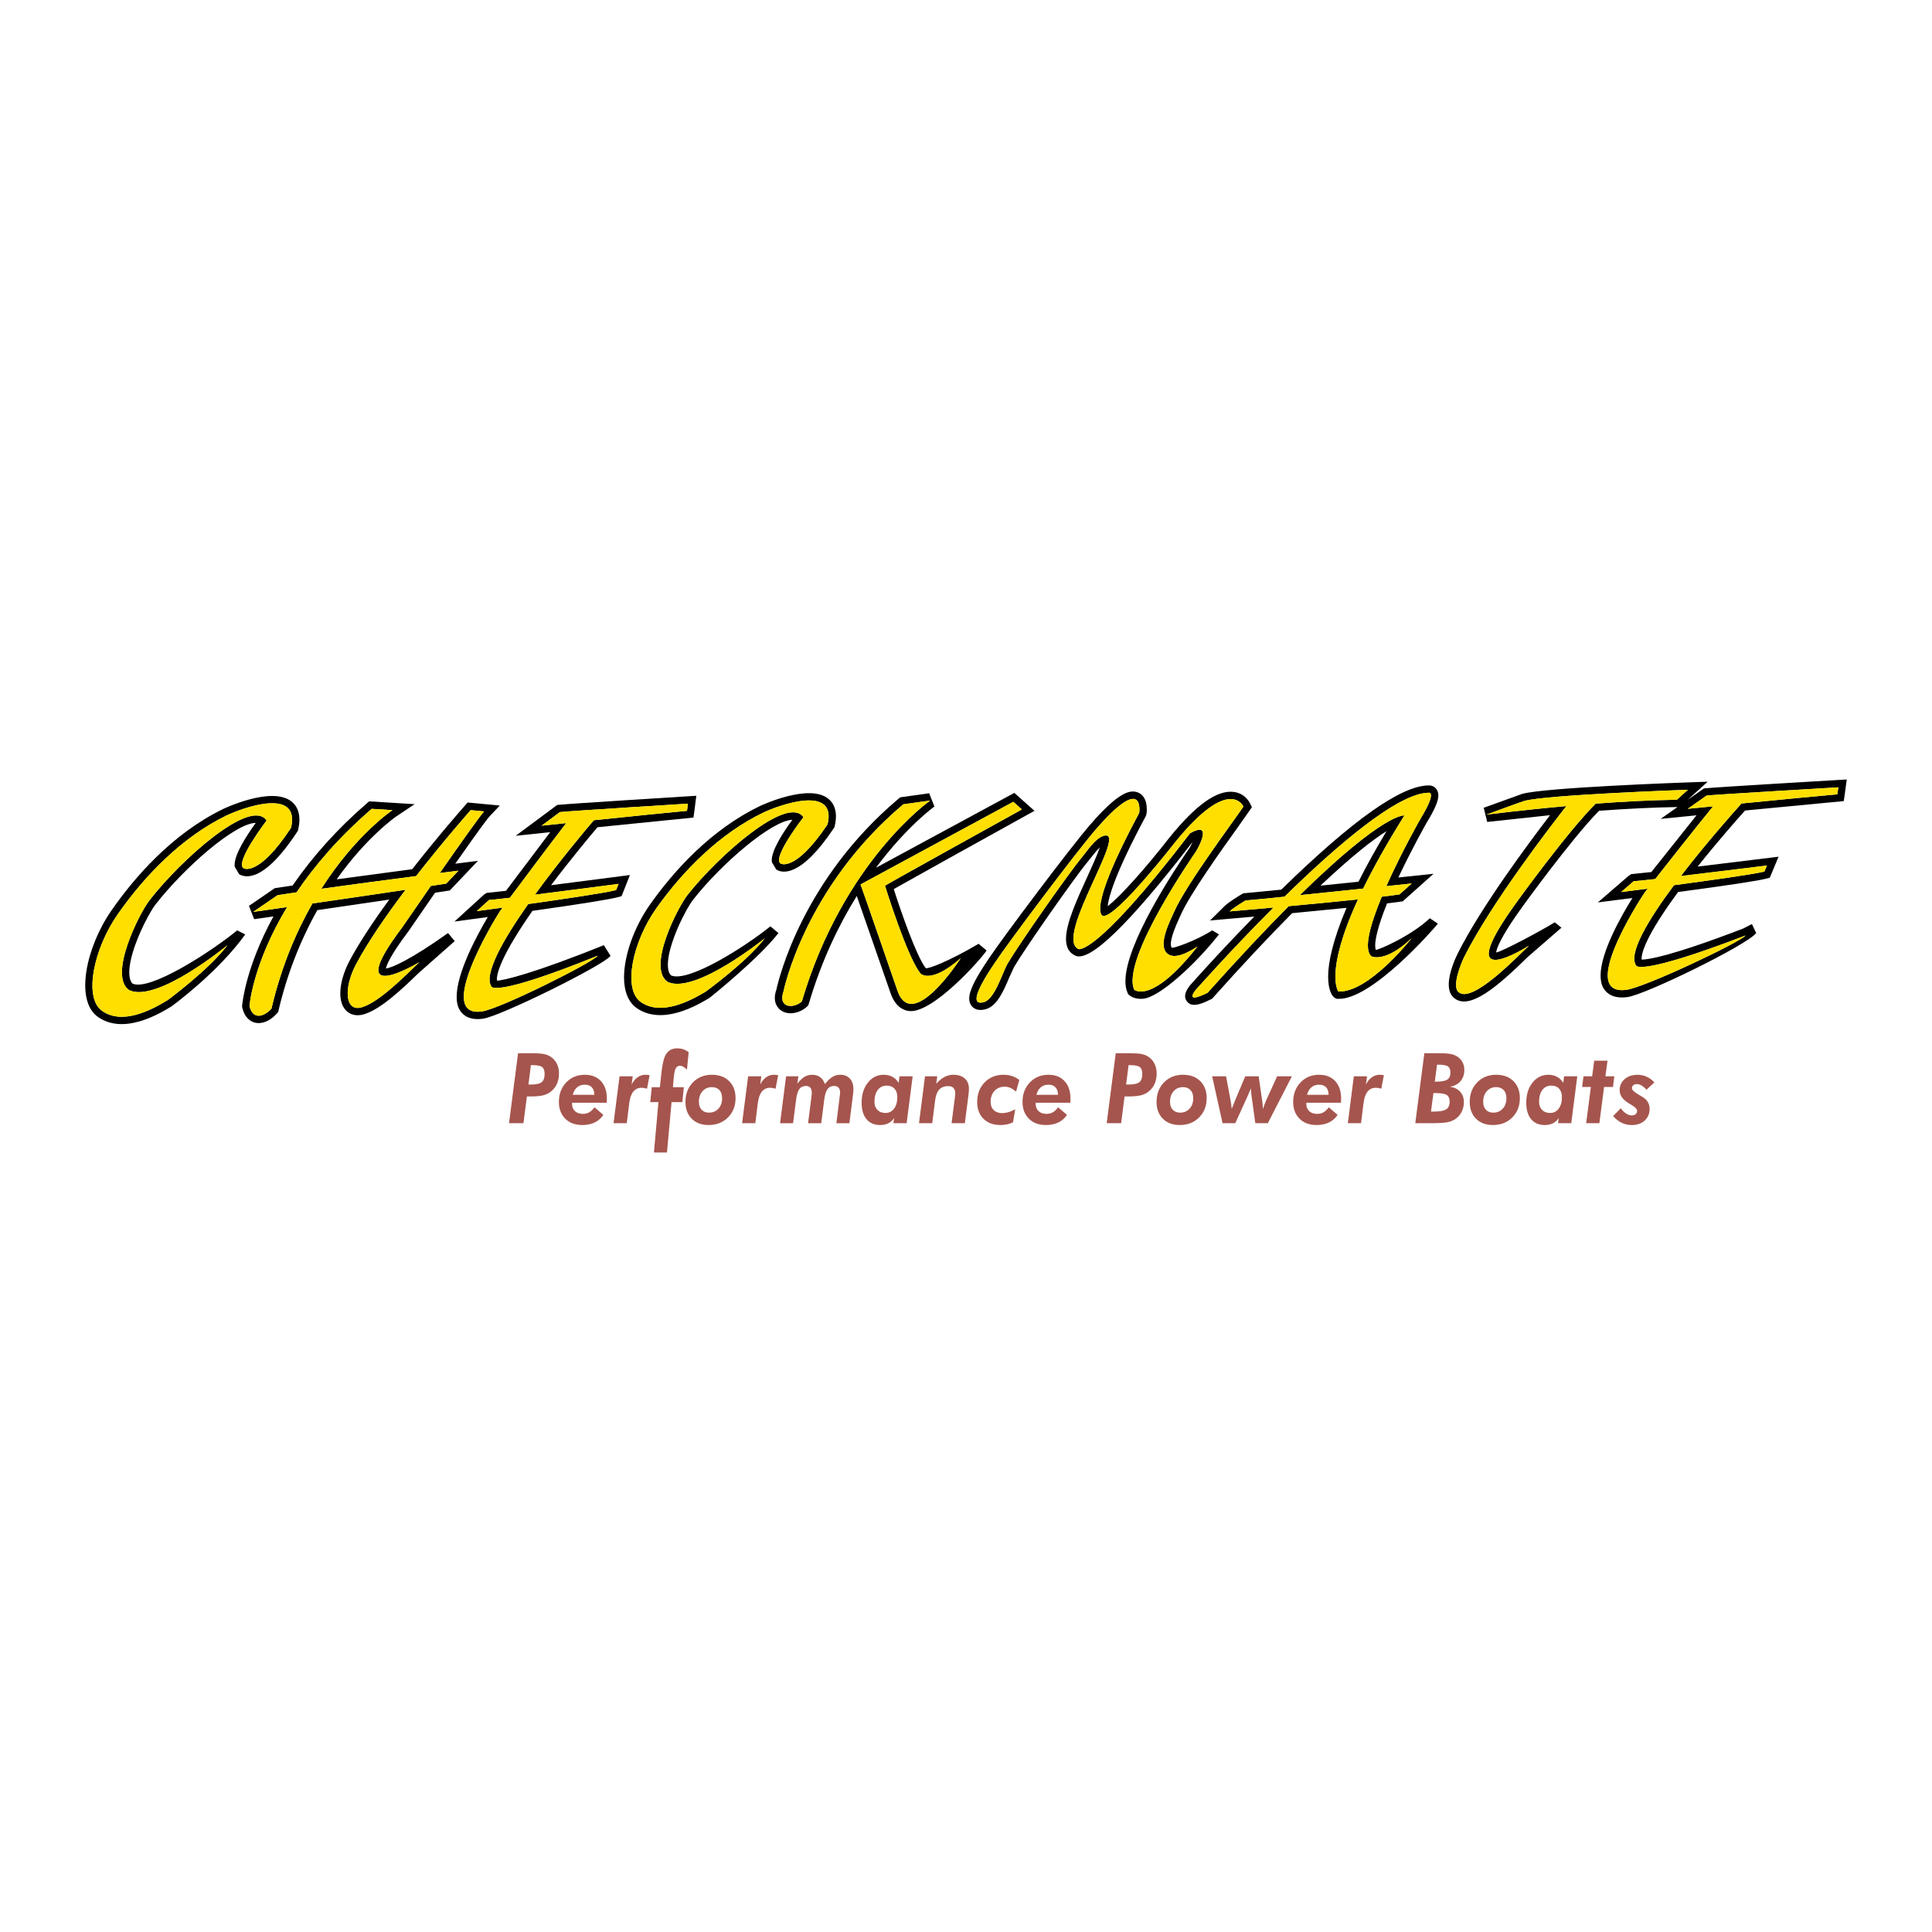 <?xml version="1.0" encoding="utf-8"?>
<!-- Generator: Adobe Illustrator 13.0.0, SVG Export Plug-In . SVG Version: 6.00 Build 14948)  -->
<!DOCTYPE svg PUBLIC "-//W3C//DTD SVG 1.0//EN" "http://www.w3.org/TR/2001/REC-SVG-20010904/DTD/svg10.dtd">
<svg version="1.0" id="Layer_1" xmlns="http://www.w3.org/2000/svg" xmlns:xlink="http://www.w3.org/1999/xlink" x="0px" y="0px"
	 width="192.756px" height="192.756px" viewBox="0 0 192.756 192.756" enable-background="new 0 0 192.756 192.756"
	 xml:space="preserve">
<g>
	<polygon fill-rule="evenodd" clip-rule="evenodd" fill="#FFFFFF" points="0,0 192.756,0 192.756,192.756 0,192.756 0,0 	"/>
	<path fill-rule="evenodd" clip-rule="evenodd" d="M23.662,92.823c-2.555,2.105-8.688,6.075-10.429,5.318l0,0
		c0-0.003-0.22-0.156-0.303-0.675c-0.023-0.144-0.034-0.298-0.034-0.462c0-2.158,1.903-5.841,2.592-6.729
		c2.884-3.716,7.956-8.142,10.031-8.177c-0.884,1.221-2.113,3.101-2.113,4.198c0,0.063,0.004,0.123,0.013,0.181l0.437,0.737
		c0.125,0.084,0.525,0.305,1.191,0.17c1.312-0.266,2.859-1.742,4.601-4.387l0.071-0.109l0.03-0.127
		c0.369-1.576-0.156-2.388-0.661-2.792c-1.976-1.58-6.785,0.725-6.833,0.748c-5.116,2.486-8.878,6.874-11.133,10.117
		c-2.554,3.674-3.674,9-1.35,10.626c2.608,1.826,6.162-0.337,7.331-1.049c0.226-0.163,4.684-3.434,7.364-7.186L23.662,92.823
		L23.662,92.823z M16.722,99.786c-1.656,1.008-4.5,2.497-6.531,1.075c-1.883-1.318-0.834-6.207,1.531-9.61
		c2.724-3.918,6.458-7.742,10.852-9.876c1.515-0.735,7.431-2.919,6.462,1.22c-3.292,4.999-4.755,4.024-4.755,4.024
		c-0.854-0.61,2.317-4.756,2.317-4.756c-1.585-2.316-8.536,3.902-11.688,7.964c-1.002,1.292-4.164,7.521-2.007,8.972
		c0.011,0.007,0.025,0.01,0.038,0.013c2.805,1.22,9.755-4.511,9.755-4.511C20.867,96.738,16.722,99.786,16.722,99.786L16.722,99.786
		z"/>
	<path fill-rule="evenodd" clip-rule="evenodd" d="M76.861,92.421c-2.523,2.044-8.186,5.634-9.907,4.898
		c0-0.002-0.211-0.149-0.291-0.645c-0.021-0.133-0.031-0.276-0.031-0.428c0-1.998,1.744-5.5,2.554-6.527
		c2.832-3.588,7.798-7.849,9.868-7.929c-0.873,1.19-2.058,2.989-2.058,4.049c0,0.061,0.004,0.12,0.012,0.175l0.44,0.734
		c0.501,0.329,2.335,0.964,5.727-4.098l0.073-0.11l0.031-0.128c0.364-1.53-0.147-2.325-0.639-2.723
		c-1.942-1.568-6.723,0.687-6.772,0.709c-5.057,2.414-8.774,6.677-11.002,9.828c-1.613,2.281-2.605,5.116-2.605,7.286
		c0,0.361,0.028,0.703,0.084,1.021c0.164,0.918,0.575,1.626,1.189,2.05c2.579,1.775,6.09-0.328,7.242-1.019
		c0.224-0.158,5.037-4.049,6.888-6.475L76.861,92.421L76.861,92.421z M70.401,98.938c-1.635,0.979-4.445,2.425-6.452,1.043
		c-1.86-1.279-0.824-6.026,1.513-9.331c2.691-3.806,6.379-7.519,10.721-9.591c1.496-0.714,7.34-2.836,6.384,1.184
		c-3.253,4.854-4.699,3.907-4.699,3.907c-0.843-0.592,2.29-4.618,2.29-4.618c-1.566-2.25-8.432,3.79-11.546,7.734
		c-0.99,1.254-4.113,7.304-1.982,8.712c0.011,0.007,0.025,0.008,0.037,0.012c2.771,1.185,9.637-4.38,9.637-4.38
		C74.497,95.979,70.401,98.938,70.401,98.938L70.401,98.938z"/>
	<path fill-rule="evenodd" clip-rule="evenodd" d="M38.503,96.623c0.075-0.356,0.449-1.323,2.212-3.657
		c0.017-0.023,2.083-3.017,2.691-3.899c0.397-0.061,1.474-0.227,1.474-0.227l2.801-2.953c0,0-2.21,0.279-2.259,0.285
		c2.655-3.791,3.275-4.569,3.41-4.712l1.032-1.089l-3.204-0.306l-0.247,0.277c-0.026,0.029-2.53,2.856-5.29,6.38
		c-0.458,0.062-5.381,0.721-7.533,1.01c3.03-4.277,5.939-6.273,5.971-6.294l1.804-1.205l-4.535-0.282l-0.226,0.195
		c-2.934,2.534-5.411,5.297-7.411,8.202c-0.415,0.062-1.777,0.265-1.777,0.265l-2.576,1.767l0.517,1.328c0,0,0.979-0.14,1.924-0.274
		c-2.775,5.071-3.11,8.714-3.122,8.878l-0.008,0.108l0.023,0.105c0.243,1.088,0.886,1.406,1.247,1.5
		c0.713,0.184,1.54-0.159,2.21-0.918l0.122-0.138l0.042-0.18c0.842-3.582,2.155-6.931,3.865-9.985
		c0.57-0.083,4.996-0.733,7.177-1.053c-1.74,2.384-3.094,4.465-3.988,6.16c-0.524,0.995-0.898,2.179-0.898,3.196
		c0,0.632,0.145,1.198,0.487,1.614c0.436,0.529,1.121,0.701,1.879,0.473c1.728-0.521,3.879-2.599,5.449-4.116l3.602-3.182
		l-0.67-0.804C40.948,95.771,39.038,96.584,38.503,96.623L38.503,96.623z M36.108,100.493c-1.707,0.515-1.828-1.928-0.609-4.241
		c1.204-2.286,3.081-4.984,4.968-7.48c-3.148,0.473-6.523,0.964-9.294,1.364c-1.6,2.796-3.094,6.26-4.087,10.486
		c-0.757,0.855-1.881,1.147-2.195-0.257c0,0,0.315-4.192,3.753-9.866c-2.051,0.293-3.387,0.483-3.387,0.483l2.438-1.672
		c0.598-0.091,1.233-0.187,1.893-0.283c1.763-2.61,4.177-5.463,7.496-8.329l2.073,0.129c0,0-3.631,2.411-7.099,7.847
		c3.274-0.459,6.801-0.924,9.457-1.267c2.851-3.659,5.446-6.58,5.446-6.58l1.341,0.128c-0.428,0.452-2.482,3.36-4.423,6.148
		c1.159-0.147,1.862-0.235,1.862-0.235l-1.219,1.286c-0.495,0.077-1.01,0.156-1.538,0.237c-1.561,2.25-2.853,4.133-2.853,4.133
		c-6.218,8.227,1.708,3.471,1.708,3.471C40.478,97.285,37.896,99.955,36.108,100.493L36.108,100.493z"/>
	<path fill-rule="evenodd" clip-rule="evenodd" d="M54.981,88.316c1.95-2.586,3.841-4.851,4.632-5.783
		c0.547-0.055,9.572-0.964,9.572-0.964l0.083-0.579l0.203-1.596l-0.882,0.055c-0.472,0.029-11.581,0.721-12.801,0.844l-0.201,0.02
		l-4.137,3.073c0,0,3.103-0.325,3.443-0.361c-1.308,1.734-4.117,5.462-4.411,5.851c-0.439,0.047-1.933,0.209-1.933,0.209
		l-0.253,0.166l-2.953,2.692c0,0,2.849-0.386,3.325-0.451c-1.064,1.794-3.108,5.552-3.108,7.963c0,0.532,0.101,0.998,0.333,1.362
		c0.309,0.48,0.96,1.013,2.312,0.816c1.762-0.256,11.999-5.317,12.708-6.264l-0.669-1.072c-6.967,2.822-10.024,3.527-10.643,3.541
		c-0.011-0.05-0.028-0.05-0.028-0.137c0-0.638,0.463-2.399,3.548-6.825c4.803-0.678,7.697-1.141,8.539-1.368l0.354-0.095
		l0.834-2.112C62.85,87.301,57.139,88.038,54.981,88.316L54.981,88.316z M61.47,88.802c-1.022,0.276-5.245,0.9-8.771,1.396
		c-2.473,3.511-4.484,7.022-3.667,8.237c0,0,0.244,1.111,10.608-3.087c-0.519,0.693-9.739,5.299-11.54,5.56
		c-4.698,0.683,1.063-8.888,1.786-10.006c0.002-0.003,0.099-0.135,0.258-0.35c-1.524,0.209-2.575,0.35-2.575,0.35l1.22-1.112
		c0.17,0,0.969-0.088,2.087-0.222c1.334-1.793,3.756-5.033,5.614-7.446c-1.469,0.154-2.458,0.258-2.458,0.258l1.829-1.358
		c1.219-0.124,12.772-0.842,12.772-0.842l-0.091,0.718c-1.546,0.136-5.793,0.572-9.297,0.937c-0.835,0.979-3.466,4.108-5.876,7.427
		c3.724-0.468,8.345-1.077,8.345-1.077L61.47,88.802L61.47,88.802z"/>
	<path fill-rule="evenodd" clip-rule="evenodd" d="M97.631,94.163c-2.948,1.742-5.052,2.54-5.273,2.426
		c-0.949-1.235-2.484-5.683-3.188-7.886c1.826-1.037,8.522-4.752,13.136-7.306l0.902-0.5l-2.007-1.79l-0.451,0.245l-13.357,7.224
		c3.074-4.13,5.785-6.075,5.833-6.109l-0.521-1.324l-2.683,0.377l-0.208,0.029l-0.161,0.135c-9.573,8.061-11.95,17.939-12.189,19.04
		c-0.463,1.322,0.206,1.93,0.516,2.126c0.788,0.499,1.931,0.168,2.536-0.426l0.135-0.134l0.054-0.182
		c1.282-4.325,3.012-7.875,4.777-10.719l3.341,9.612c0.463,1.406,1.269,1.793,1.862,1.867c2.339,0.297,7.194-5.17,7.75-6.037
		L97.631,94.163L97.631,94.163z M80.003,99.901c-0.731,0.717-2.438,0.752-1.829-1.007c0.01-0.029,2.087-10.345,11.949-18.649
		l2.683-0.377C92.807,79.868,84.149,85.916,80.003,99.901L80.003,99.901z M89.515,98.765c0,0-3.414-9.892-3.658-10.525l15.241-8.243
		l0.854,0.761c0,0-13.29,7.355-13.656,7.609c0,0,2.195,7.102,3.536,8.75c0,0,0.976,1.143,4.023-1.521
		C95.854,95.594,90.978,103.203,89.515,98.765L89.515,98.765z"/>
	<path fill-rule="evenodd" clip-rule="evenodd" d="M121.616,93.225l-0.67-0.402c-1.681,1.076-3.954,1.83-4.038,1.731
		c-0.182-0.213-0.198-0.898,0.749-2.953l0.153-0.334c0.888-2.021,3.991-6.361,5.659-8.693l1.435-2.038l-0.177-0.353
		c-0.045-0.103-0.465-1.009-1.614-1.168c-1.665-0.23-3.77,1.258-6.436,4.549c-2.204,2.838-4.939,5.947-6.167,6.843
		c0.092-0.865,0.696-3.183,3.785-8.943c0.002-0.003,0.007-0.012,0.007-0.012l-0.001,0c0.073-0.147,0.116-0.35,0.116-0.651
		c0-0.092-0.004-0.193-0.013-0.303c-0.072-1.02-0.62-1.351-0.939-1.458c-0.725-0.242-1.849-0.046-4.693,3.235
		c-2.02,2.329-8.78,11.35-10.059,13.276l-0.087,0.129c-1.36,2.012-1.937,3.199-1.928,3.963c0.005,0.51,0.267,0.783,0.422,0.9
		c0.309,0.233,0.724,0.281,1.233,0.142c1.135-0.311,1.784-1.845,2.356-3.197l0.463-1.009c1.107-1.881,6.037-8.93,7.327-10.474
		l0.389-0.494c0.236-0.308,0.54-0.667,0.844-0.967c-0.276,0.793-0.803,1.952-1.231,2.89c-1.094,2.395-2.146,4.702-2.146,6.246
		c0,0.777,0.268,1.362,0.93,1.667c1.444,0.673,5.387-3.156,11.69-11.335c-0.08,0.172-0.127,0.304-0.261,0.537
		c-1.609,2.326-6.431,9.626-6.431,13.349c0,0.436,0.065,0.822,0.21,1.146l0.065,0.146l0.12,0.105
		c0.081,0.072,0.534,0.428,1.377,0.35C115.672,99.496,119.254,96.236,121.616,93.225L121.616,93.225z M113.162,98.746
		c-1.361-3.043,6.18-13.815,6.189-13.833c0.866-1.522,1.1-2.758-0.619-1.776c-9.531,12.438-11.141,11.548-11.141,11.548
		c-2.475-1.141,5.199-12.183,2.475-11.278c-0.826,0.273-1.596,1.497-2.126,2.131c-1.325,1.586-6.264,8.646-7.397,10.573
		c-0.536,0.913-1.279,3.569-2.382,3.871c-0.525,0.144-0.727-0.017-0.73-0.345c-0.011-0.935,1.591-3.228,1.892-3.679
		c1.246-1.876,8.034-10.932,10.002-13.202c4.95-5.71,4.332-1.649,4.332-1.649c-5.446,10.152-3.59,10.279-3.59,10.279
		c1.362,0.126,7.18-7.361,7.18-7.361c5.445-6.726,6.808-3.554,6.808-3.554c-0.771,1.188-5.701,7.741-6.914,10.5
		c-0.364,0.828-1.578,3.133-0.788,4.058c0.751,0.878,2.38-0.123,3.123-0.599C114.896,100.27,113.162,98.746,113.162,98.746
		L113.162,98.746z"/>
	<path fill-rule="evenodd" clip-rule="evenodd" d="M129.685,89.31c2.045-0.21,4.342-0.449,6.318-0.656
		c0.995-2.033,2.327-4.44,4.113-7.294C140.116,81.359,138.141,81.005,129.685,89.31L129.685,89.31z M135.539,87.966
		c-0.438,0.045-2.097,0.217-3.796,0.394c3.241-3.061,5.328-4.65,6.587-5.433C137.271,84.705,136.315,86.406,135.539,87.966
		L135.539,87.966z"/>
	<path fill-rule="evenodd" clip-rule="evenodd" d="M143.506,79.355c0-0.252-0.07-0.44-0.183-0.604
		c-0.211-0.309-0.531-0.4-0.785-0.389c-2.755,0.024-7.571,3.433-14.706,10.398c-0.436,0.042-3.781,0.365-3.781,0.365l-0.16,0.086
		c-0.218,0.129-1.317,0.793-1.727,1.199l-1.434,1.424c0,0,3.221-0.282,4.41-0.386c-3.64,3.717-6.394,6.838-6.424,6.873
		c-0.154,0.201-0.479,0.63-0.479,1.072c0,0.184,0.057,0.37,0.203,0.543c0.292,0.345,0.803,0.584,2.383-0.242l0.118-0.062
		l0.088-0.099c2.868-3.212,5.515-6.035,7.887-8.425c0.41-0.04,3.846-0.375,5.426-0.53c-1.364,3.215-1.834,5.449-1.834,6.851
		c0,1.366,0.396,1.999,0.696,2.149l0.14,0.071l0.158,0.005c3.326,0.132,9.494-6.915,9.956-7.503l-0.805-0.536
		c-1.834,1.74-5.121,3.188-5.396,3.148c-0.026-0.075-0.055-0.198-0.055-0.426c0-0.586,0.226-1.828,1.183-4.203
		c0.5-0.066,1.573-0.208,1.573-0.208l0.156-0.148l2.909-2.601c0,0-2.882,0.305-3.51,0.371c1.353-2.877,2.805-5.436,2.82-5.465
		C143.203,80.671,143.506,79.876,143.506,79.355L143.506,79.355z M138.315,88.411c1.521-0.161,2.532-0.267,2.532-0.267l-1.22,1.09
		c-0.476,0.071-1.079,0.15-1.767,0.232c-1.124,2.698-1.857,5.232-1.037,5.946c0,0,1.341,0.727,4.023-1.817
		c0,0-4.268,5.452-7.316,5.331c0,0-1.424-1.854,1.958-9.193c-2.17,0.229-4.685,0.47-6.911,0.674
		c-2.258,2.267-4.928,5.095-8.094,8.64c0,0-2.316,1.211-1.219-0.243c0,0,3.448-3.917,7.796-8.258
		c-2.524,0.227-4.382,0.384-4.382,0.384c0.365-0.363,1.585-1.09,1.585-1.09c0.476-0.033,1.976-0.18,3.89-0.375
		c5.191-5.086,11.311-10.355,14.4-10.373c0,0,0.854-0.155-0.854,2.631C141.701,81.723,139.82,85.026,138.315,88.411L138.315,88.411z
		"/>
	<path fill-rule="evenodd" clip-rule="evenodd" d="M183.365,77.82c-0.486,0.029-11.913,0.702-13.167,0.822l-0.193,0.019l-1.636,1.15
		l2.008-1.82l-1.999,0.07c-0.581,0.021-14.258,0.508-16.512,1.147c-0.002,0-3.836,1.386-3.836,1.386l0.351,1.412
		c0,0,4.167-0.449,6.266-0.674c-2.238,2.922-6.927,9.238-9.208,13.797c-0.19,0.38-0.896,1.873-0.896,3.091
		c0,0.486,0.111,0.929,0.416,1.238c1.532,1.563,4.543-1.122,7.495-4.007l3.333-2.896l-0.67-0.536
		c-1.104,0.705-5.337,2.977-5.846,3.008c0.048-0.371,0.411-1.518,2.654-4.609c0.051-0.07,4.815-6.67,7.61-9.526
		c2.873-0.21,5.499-0.338,7.781-0.372l0.046,0l-1.676,1.179c0,0,3.227-0.321,3.577-0.355c-1.371,1.723-4.212,5.292-4.506,5.66
		c-0.437,0.045-1.997,0.205-1.997,0.205l-0.248,0.154l-3.095,2.672c0,0,2.955-0.379,3.452-0.443c-1.119,1.794-3.18,5.419-3.18,7.749
		c0,0.497,0.094,0.935,0.309,1.282c0.308,0.497,0.971,1.048,2.385,0.854c1.81-0.248,11.894-5.179,12.832-6.384l-0.424-0.901
		l-0.898,0.459c-7.223,2.771-9.461,3.084-10.09,3.092c-0.009-0.042-0.02-0.032-0.02-0.105c0-0.59,0.441-2.294,3.641-6.64
		c4.953-0.663,7.932-1.114,8.793-1.334l0.354-0.091l0.877-2.099c0,0-5.859,0.716-8.078,0.987c1.999-2.51,3.929-4.698,4.734-5.596
		c0.531-0.051,9.848-0.939,9.848-0.939l0.085-0.577l0.214-1.58L183.365,77.82L183.365,77.82z M167.307,79.789
		c-2.658,0.039-5.476,0.193-8.105,0.39c-2.842,2.829-7.867,9.81-7.867,9.81c-6.95,9.579,1.219,4.354,1.219,4.354
		c-0.929,0.834-5.73,5.971-7.072,4.604c-0.614-0.627,0.291-2.846,0.613-3.489c2.687-5.37,8.77-13.237,10.181-15.035
		c-4.56,0.408-7.989,0.86-7.989,0.86s3.428-1.268,3.78-1.368c2.194-0.622,16.338-1.12,16.338-1.12L167.307,79.789L167.307,79.789z
		 M183.313,79.25c-1.59,0.133-5.959,0.558-9.562,0.913c-0.86,0.955-3.568,4.003-6.047,7.238c3.832-0.456,8.585-1.049,8.585-1.049
		l-0.251,0.602c-1.052,0.269-5.396,0.877-9.022,1.36c-2.544,3.422-4.613,6.844-3.773,8.027c0,0,0.252,1.083,10.914-3.009
		c-0.533,0.675-10.019,5.164-11.872,5.419c-4.833,0.665,1.094-8.662,1.837-9.751c0.003-0.003,0.102-0.132,0.267-0.34
		c-1.568,0.204-2.649,0.34-2.649,0.34l1.254-1.083c0.176,0,0.997-0.085,2.148-0.216c1.371-1.748,3.864-4.905,5.775-7.256
		c-1.511,0.149-2.53,0.251-2.53,0.251l1.882-1.324c1.255-0.121,13.141-0.82,13.141-0.82L183.313,79.25L183.313,79.25z"/>
	<path fill-rule="evenodd" clip-rule="evenodd" fill="#A5554D" d="M55.594,106.203c-0.118-0.265-0.288-0.486-0.51-0.665
		c-0.203-0.165-0.438-0.282-0.705-0.353c-0.267-0.069-0.723-0.104-1.367-0.104h-1.325l-0.901,6.98h1.439l0.343-2.667h0.324
		c0.572,0,1.005-0.039,1.302-0.115s0.554-0.201,0.77-0.376c0.267-0.207,0.468-0.464,0.603-0.772
		c0.135-0.308,0.203-0.654,0.203-1.038C55.77,106.766,55.711,106.469,55.594,106.203L55.594,106.203z M54.047,107.966
		c-0.194,0.16-0.563,0.239-1.106,0.239h-0.219l0.248-1.936h0.162c0.479,0,0.801,0.066,0.963,0.196
		c0.162,0.131,0.243,0.358,0.243,0.684C54.337,107.535,54.24,107.808,54.047,107.966L54.047,107.966z"/>
	<path fill-rule="evenodd" clip-rule="evenodd" fill="#A5554D" d="M58.342,107.229c-0.743,0-1.359,0.256-1.848,0.765
		c-0.488,0.511-0.733,1.156-0.733,1.941c0,0.698,0.211,1.257,0.634,1.678c0.422,0.42,0.989,0.631,1.701,0.631
		c0.47,0,0.881-0.085,1.234-0.254c0.352-0.17,0.641-0.422,0.867-0.758l-0.885-0.757c-0.168,0.23-0.343,0.397-0.525,0.501
		s-0.389,0.155-0.621,0.155c-0.339,0-0.606-0.09-0.801-0.271c-0.196-0.181-0.292-0.428-0.292-0.739v-0.103h3.456v-0.024
		c0.012-0.169,0.019-0.29,0.019-0.366c0-0.749-0.197-1.336-0.588-1.761C59.567,107.442,59.028,107.229,58.342,107.229
		L58.342,107.229z M57.143,109.227c0.092-0.333,0.24-0.585,0.445-0.754c0.205-0.168,0.463-0.252,0.777-0.252
		c0.294,0,0.523,0.087,0.685,0.262c0.162,0.175,0.244,0.423,0.248,0.744H57.143L57.143,109.227z"/>
	<path fill-rule="evenodd" clip-rule="evenodd" fill="#A5554D" d="M64.402,107.229c-0.289,0-0.551,0.082-0.786,0.247
		c-0.234,0.164-0.434,0.406-0.599,0.726l0.114-0.82h-1.318l-0.599,4.68h1.318l0.247-1.995c0.063-0.516,0.198-0.9,0.405-1.157
		c0.206-0.256,0.485-0.384,0.837-0.384c0.083,0,0.168,0.008,0.257,0.023c0.089,0.017,0.181,0.04,0.276,0.072l0.257-1.346
		c-0.061-0.015-0.124-0.026-0.188-0.034C64.558,107.233,64.485,107.229,64.402,107.229L64.402,107.229z"/>
	<path fill-rule="evenodd" clip-rule="evenodd" fill="#A5554D" d="M67.219,107.523c0.044-0.457,0.111-0.77,0.202-0.938
		c0.091-0.169,0.231-0.254,0.422-0.254c0.103,0,0.211,0.031,0.323,0.094c0.112,0.061,0.236,0.157,0.371,0.289l0.173-1.737
		c-0.159-0.127-0.336-0.225-0.53-0.287c-0.194-0.066-0.4-0.097-0.619-0.097c-0.266,0-0.494,0.055-0.685,0.165
		s-0.349,0.277-0.473,0.502c-0.191,0.344-0.337,1.01-0.437,1.998c-0.016,0.14-0.026,0.244-0.033,0.31l-0.099,0.906h-0.81
		l-0.148,1.485h0.817l-0.45,5.027h1.299l0.46-5.027h1.078l0.146-1.485h-1.088L67.219,107.523L67.219,107.523z"/>
	<path fill-rule="evenodd" clip-rule="evenodd" fill="#A5554D" d="M71.027,107.229c-0.771,0-1.403,0.255-1.897,0.763
		c-0.495,0.508-0.742,1.158-0.742,1.952c0,0.696,0.209,1.252,0.628,1.671c0.418,0.42,0.978,0.629,1.678,0.629
		c0.79,0,1.436-0.253,1.939-0.757c0.502-0.505,0.754-1.146,0.754-1.924c0-0.711-0.213-1.278-0.641-1.7
		C72.32,107.441,71.747,107.229,71.027,107.229L71.027,107.229z M71.68,110.611c-0.244,0.266-0.558,0.398-0.943,0.398
		c-0.312,0-0.558-0.097-0.738-0.29c-0.18-0.192-0.27-0.454-0.27-0.786c0-0.438,0.12-0.794,0.361-1.063
		c0.24-0.271,0.556-0.406,0.948-0.406c0.318,0.007,0.566,0.106,0.743,0.3c0.176,0.192,0.265,0.463,0.265,0.81
		C72.045,110,71.923,110.347,71.68,110.611L71.68,110.611z"/>
	<path fill-rule="evenodd" clip-rule="evenodd" fill="#A5554D" d="M77.229,107.229c-0.288,0-0.55,0.082-0.785,0.247
		c-0.235,0.164-0.435,0.406-0.6,0.726l0.114-0.82h-1.318l-0.6,4.68h1.318l0.248-1.995c0.063-0.516,0.198-0.9,0.404-1.157
		c0.207-0.256,0.486-0.384,0.837-0.384c0.083,0,0.169,0.008,0.257,0.023c0.088,0.017,0.181,0.04,0.276,0.072l0.256-1.346
		c-0.06-0.015-0.123-0.026-0.188-0.034S77.312,107.229,77.229,107.229L77.229,107.229z"/>
	<path fill-rule="evenodd" clip-rule="evenodd" fill="#A5554D" d="M83.833,107.229c-0.279,0-0.538,0.071-0.773,0.212
		c-0.237,0.141-0.489,0.379-0.755,0.715c-0.112-0.307-0.273-0.538-0.484-0.694c-0.211-0.154-0.474-0.232-0.789-0.232
		c-0.28,0-0.536,0.069-0.768,0.207c-0.232,0.139-0.471,0.365-0.715,0.681l0.105-0.735h-1.226l-0.601,4.68h1.297l0.3-2.313
		c0.061-0.51,0.168-0.873,0.322-1.086s0.376-0.319,0.666-0.319c0.19,0,0.335,0.058,0.434,0.171c0.099,0.114,0.148,0.288,0.148,0.521
		c0,0.038-0.003,0.093-0.01,0.167c-0.006,0.073-0.016,0.157-0.028,0.252l-0.334,2.608h1.312l0.296-2.313
		c0.06-0.501,0.168-0.86,0.324-1.079c0.156-0.218,0.38-0.326,0.673-0.326c0.197,0,0.344,0.058,0.443,0.171
		c0.099,0.114,0.148,0.288,0.148,0.521c0,0.024-0.01,0.112-0.028,0.262c-0.01,0.069-0.017,0.123-0.019,0.157l-0.325,2.608h1.299
		l0.313-2.461c0.035-0.26,0.058-0.459,0.069-0.598c0.011-0.138,0.017-0.258,0.017-0.359c0-0.438-0.118-0.783-0.353-1.034
		C84.555,107.355,84.236,107.229,83.833,107.229L83.833,107.229z"/>
	<path fill-rule="evenodd" clip-rule="evenodd" fill="#A5554D" d="M89.659,108.042c-0.168-0.271-0.376-0.474-0.626-0.609
		c-0.249-0.135-0.537-0.203-0.864-0.203c-0.641,0-1.169,0.262-1.583,0.786c-0.414,0.524-0.621,1.191-0.621,2.005
		c0,0.705,0.163,1.252,0.488,1.641c0.326,0.389,0.78,0.583,1.363,0.583c0.308,0,0.578-0.059,0.811-0.176
		c0.233-0.117,0.428-0.295,0.583-0.529l-0.076,0.522h1.321l0.601-4.68H89.74L89.659,108.042L89.659,108.042z M89.201,110.608
		c-0.216,0.288-0.499,0.432-0.849,0.432c-0.34,0-0.609-0.101-0.808-0.304c-0.199-0.202-0.298-0.475-0.298-0.816
		c0-0.499,0.109-0.893,0.329-1.179c0.219-0.286,0.518-0.429,0.896-0.429c0.331,0,0.589,0.102,0.775,0.306
		c0.187,0.204,0.279,0.486,0.279,0.847C89.525,109.939,89.417,110.321,89.201,110.608L89.201,110.608z"/>
	<path fill-rule="evenodd" clip-rule="evenodd" fill="#A5554D" d="M95.106,107.229c-0.305,0-0.594,0.072-0.867,0.216
		c-0.273,0.143-0.551,0.368-0.833,0.678l0.104-0.741h-1.222l-0.599,4.68h1.317l0.294-2.29c0.06-0.482,0.197-0.838,0.411-1.069
		c0.214-0.229,0.513-0.344,0.896-0.344c0.222,0,0.393,0.061,0.513,0.181c0.121,0.12,0.181,0.29,0.181,0.509
		c0,0.045-0.002,0.102-0.007,0.169c-0.005,0.069-0.012,0.148-0.021,0.24l-0.333,2.604h1.322l0.32-2.472
		c0.003-0.021,0.008-0.057,0.014-0.104c0.051-0.39,0.077-0.675,0.077-0.849c0-0.441-0.138-0.787-0.413-1.035
		S95.601,107.229,95.106,107.229L95.106,107.229z"/>
	<path fill-rule="evenodd" clip-rule="evenodd" fill="#A5554D" d="M100.124,107.229c-0.769,0-1.399,0.256-1.892,0.765
		c-0.491,0.511-0.738,1.16-0.738,1.95c0,0.701,0.208,1.261,0.625,1.676c0.417,0.416,0.98,0.624,1.69,0.624
		c0.234,0,0.457-0.022,0.666-0.066c0.209-0.046,0.407-0.114,0.595-0.207l0.219-1.296c-0.251,0.133-0.481,0.23-0.688,0.29
		c-0.209,0.06-0.409,0.091-0.604,0.091c-0.361,0-0.646-0.101-0.853-0.302c-0.206-0.199-0.31-0.474-0.31-0.82
		c0-0.455,0.13-0.82,0.391-1.098c0.261-0.278,0.603-0.417,1.025-0.417c0.188,0,0.372,0.04,0.553,0.12
		c0.182,0.079,0.372,0.202,0.572,0.367l0.325-1.164c-0.233-0.172-0.478-0.301-0.737-0.385
		C100.706,107.271,100.426,107.229,100.124,107.229L100.124,107.229z"/>
	<path fill-rule="evenodd" clip-rule="evenodd" fill="#A5554D" d="M104.599,107.229c-0.743,0-1.358,0.256-1.848,0.765
		c-0.489,0.511-0.733,1.156-0.733,1.941c0,0.698,0.211,1.257,0.634,1.678c0.422,0.42,0.989,0.631,1.7,0.631
		c0.471,0,0.883-0.085,1.235-0.254c0.352-0.17,0.641-0.422,0.866-0.758l-0.885-0.757c-0.169,0.23-0.343,0.397-0.526,0.501
		c-0.182,0.104-0.389,0.155-0.62,0.155c-0.339,0-0.606-0.09-0.801-0.271c-0.195-0.181-0.292-0.428-0.292-0.739v-0.103h3.456v-0.024
		c0.012-0.169,0.019-0.29,0.019-0.366c0-0.749-0.196-1.336-0.589-1.761C105.823,107.442,105.284,107.229,104.599,107.229
		L104.599,107.229z M103.4,109.227c0.091-0.333,0.24-0.585,0.443-0.754c0.205-0.168,0.464-0.252,0.777-0.252
		c0.296,0,0.523,0.087,0.686,0.262s0.244,0.423,0.247,0.744H103.4L103.4,109.227z"/>
	<path fill-rule="evenodd" clip-rule="evenodd" fill="#A5554D" d="M115.223,106.203c-0.117-0.265-0.286-0.486-0.509-0.665
		c-0.204-0.165-0.438-0.282-0.705-0.353c-0.267-0.069-0.723-0.104-1.367-0.104h-1.325l-0.9,6.98h1.439l0.343-2.667h0.324
		c0.571,0,1.006-0.039,1.303-0.115c0.296-0.076,0.554-0.201,0.769-0.376c0.267-0.207,0.468-0.464,0.604-0.772
		c0.134-0.308,0.202-0.654,0.202-1.038C115.399,106.766,115.341,106.469,115.223,106.203L115.223,106.203z M113.676,107.966
		c-0.193,0.16-0.562,0.239-1.105,0.239h-0.22l0.247-1.936h0.163c0.479,0,0.801,0.066,0.963,0.196
		c0.162,0.131,0.243,0.358,0.243,0.684C113.967,107.535,113.87,107.808,113.676,107.966L113.676,107.966z"/>
	<path fill-rule="evenodd" clip-rule="evenodd" fill="#A5554D" d="M118.03,107.229c-0.771,0-1.402,0.255-1.897,0.763
		c-0.494,0.508-0.742,1.158-0.742,1.952c0,0.696,0.209,1.252,0.628,1.671c0.419,0.42,0.978,0.629,1.679,0.629
		c0.79,0,1.436-0.253,1.938-0.757c0.502-0.505,0.754-1.146,0.754-1.924c0-0.711-0.214-1.278-0.64-1.7
		C119.323,107.441,118.75,107.229,118.03,107.229L118.03,107.229z M118.684,110.611c-0.244,0.266-0.559,0.398-0.944,0.398
		c-0.312,0-0.557-0.097-0.737-0.29c-0.18-0.192-0.271-0.454-0.271-0.786c0-0.438,0.12-0.794,0.361-1.063
		c0.239-0.271,0.556-0.406,0.948-0.406c0.318,0.007,0.566,0.106,0.742,0.3c0.178,0.192,0.265,0.463,0.265,0.81
		C119.048,110,118.927,110.347,118.684,110.611L118.684,110.611z"/>
	<path fill-rule="evenodd" clip-rule="evenodd" fill="#A5554D" d="M126.459,109.49c-0.102,0.217-0.188,0.42-0.262,0.61
		c-0.073,0.19-0.137,0.375-0.19,0.554c-0.019-0.257-0.037-0.459-0.052-0.605c-0.017-0.146-0.034-0.283-0.053-0.411l-0.324-2.256
		h-1.339l-0.996,2.366c-0.022,0.051-0.051,0.122-0.086,0.215c-0.13,0.321-0.219,0.545-0.267,0.673
		c-0.019-0.179-0.039-0.35-0.064-0.516c-0.022-0.166-0.05-0.328-0.078-0.487l-0.424-2.251h-1.386l1.038,4.68h1.267l1.167-2.562
		c0.031-0.066,0.072-0.158,0.122-0.274c0.049-0.115,0.138-0.327,0.265-0.632c0.006,0.117,0.016,0.246,0.028,0.384
		c0.013,0.139,0.034,0.31,0.062,0.513l0.356,2.571h1.249l2.401-4.68h-1.473L126.459,109.49L126.459,109.49z"/>
	<path fill-rule="evenodd" clip-rule="evenodd" fill="#A5554D" d="M131.602,107.229c-0.743,0-1.359,0.256-1.848,0.765
		c-0.489,0.511-0.734,1.156-0.734,1.941c0,0.698,0.212,1.257,0.634,1.678c0.423,0.42,0.99,0.631,1.701,0.631
		c0.47,0,0.882-0.085,1.233-0.254c0.353-0.17,0.643-0.422,0.867-0.758l-0.885-0.757c-0.168,0.23-0.343,0.397-0.524,0.501
		c-0.184,0.104-0.39,0.155-0.621,0.155c-0.34,0-0.606-0.09-0.802-0.271c-0.194-0.181-0.292-0.428-0.292-0.739v-0.103h3.456v-0.024
		c0.013-0.169,0.019-0.29,0.019-0.366c0-0.749-0.196-1.336-0.588-1.761C132.825,107.442,132.287,107.229,131.602,107.229
		L131.602,107.229z M130.402,109.227c0.092-0.333,0.24-0.585,0.444-0.754c0.204-0.168,0.464-0.252,0.777-0.252
		c0.295,0,0.523,0.087,0.686,0.262c0.161,0.175,0.243,0.423,0.246,0.744H130.402L130.402,109.227z"/>
	<path fill-rule="evenodd" clip-rule="evenodd" fill="#A5554D" d="M137.661,107.229c-0.289,0-0.55,0.082-0.785,0.247
		c-0.234,0.164-0.435,0.406-0.6,0.726l0.114-0.82h-1.318l-0.599,4.68h1.317l0.248-1.995c0.063-0.516,0.198-0.9,0.404-1.157
		c0.206-0.256,0.485-0.384,0.838-0.384c0.082,0,0.167,0.008,0.256,0.023c0.09,0.017,0.181,0.04,0.276,0.072l0.257-1.346
		c-0.061-0.015-0.123-0.026-0.188-0.034C137.817,107.233,137.744,107.229,137.661,107.229L137.661,107.229z"/>
	<path fill-rule="evenodd" clip-rule="evenodd" fill="#A5554D" d="M146.097,106.75c0-0.258-0.049-0.491-0.146-0.701
		c-0.096-0.21-0.242-0.393-0.436-0.549c-0.19-0.152-0.421-0.26-0.692-0.324c-0.271-0.062-0.704-0.095-1.297-0.095h-1.419
		l-0.903,6.98h1.581c0.747,0,1.279-0.03,1.597-0.091c0.318-0.06,0.584-0.164,0.797-0.31c0.283-0.19,0.499-0.433,0.648-0.725
		s0.225-0.62,0.225-0.982c0-0.413-0.123-0.756-0.37-1.027c-0.246-0.272-0.588-0.441-1.026-0.508c0.447-0.063,0.8-0.245,1.056-0.544
		C145.968,107.576,146.097,107.201,146.097,106.75L146.097,106.75z M144.289,110.677c-0.229,0.151-0.644,0.227-1.242,0.227h-0.277
		l0.244-1.845h0.253c0.529,0,0.888,0.065,1.079,0.193c0.191,0.129,0.287,0.347,0.287,0.654
		C144.633,110.27,144.518,110.526,144.289,110.677L144.289,110.677z M144.407,107.706c-0.202,0.141-0.568,0.21-1.103,0.21h-0.152
		l0.22-1.692h0.124c0.482,0,0.805,0.058,0.969,0.172c0.162,0.114,0.244,0.314,0.244,0.601
		C144.709,107.33,144.608,107.566,144.407,107.706L144.407,107.706z"/>
	<path fill-rule="evenodd" clip-rule="evenodd" fill="#A5554D" d="M149.275,107.229c-0.77,0-1.402,0.255-1.897,0.763
		s-0.742,1.158-0.742,1.952c0,0.696,0.209,1.252,0.628,1.671c0.419,0.42,0.979,0.629,1.68,0.629c0.789,0,1.436-0.253,1.938-0.757
		c0.503-0.505,0.754-1.146,0.754-1.924c0-0.711-0.213-1.278-0.64-1.7S149.996,107.229,149.275,107.229L149.275,107.229z
		 M149.928,110.611c-0.243,0.266-0.558,0.398-0.942,0.398c-0.312,0-0.559-0.097-0.738-0.29c-0.181-0.192-0.27-0.454-0.27-0.786
		c0-0.438,0.12-0.794,0.36-1.063c0.24-0.271,0.557-0.406,0.948-0.406c0.318,0.007,0.566,0.106,0.743,0.3
		c0.177,0.192,0.265,0.463,0.265,0.81C150.294,110,150.172,110.347,149.928,110.611L149.928,110.611z"/>
	<path fill-rule="evenodd" clip-rule="evenodd" fill="#A5554D" d="M155.968,108.042c-0.168-0.271-0.376-0.474-0.626-0.609
		c-0.248-0.135-0.537-0.203-0.864-0.203c-0.641,0-1.168,0.262-1.582,0.786s-0.621,1.191-0.621,2.005
		c0,0.705,0.163,1.252,0.487,1.641c0.325,0.389,0.779,0.583,1.363,0.583c0.308,0,0.579-0.059,0.812-0.176
		c0.233-0.117,0.428-0.295,0.583-0.529l-0.075,0.522h1.319l0.602-4.68h-1.316L155.968,108.042L155.968,108.042z M155.511,110.608
		c-0.217,0.288-0.5,0.432-0.849,0.432c-0.341,0-0.611-0.101-0.81-0.304c-0.198-0.202-0.298-0.475-0.298-0.816
		c0-0.499,0.109-0.893,0.329-1.179s0.518-0.429,0.896-0.429c0.331,0,0.589,0.102,0.775,0.306c0.186,0.204,0.278,0.486,0.278,0.847
		C155.834,109.939,155.727,110.321,155.511,110.608L155.511,110.608z"/>
	<polygon fill-rule="evenodd" clip-rule="evenodd" fill="#A5554D" points="160.172,107.382 160.381,105.828 159.052,105.828 
		158.851,107.382 157.984,107.382 157.847,108.449 158.723,108.449 158.251,112.062 159.57,112.062 160.038,108.449 
		160.929,108.449 161.062,107.382 160.172,107.382 	"/>
	<path fill-rule="evenodd" clip-rule="evenodd" fill="#A5554D" d="M163.845,109.425c-0.073-0.046-0.179-0.107-0.314-0.187
		c-0.479-0.272-0.717-0.494-0.717-0.667c0-0.121,0.045-0.22,0.136-0.296c0.091-0.077,0.208-0.116,0.351-0.116
		c0.156,0,0.314,0.047,0.475,0.141c0.161,0.094,0.324,0.234,0.493,0.424l0.787-0.73c-0.229-0.252-0.486-0.441-0.77-0.569
		c-0.285-0.129-0.586-0.194-0.903-0.194c-0.521,0-0.95,0.144-1.285,0.428c-0.335,0.285-0.502,0.646-0.502,1.083
		c0,0.263,0.062,0.494,0.189,0.69c0.127,0.195,0.351,0.401,0.674,0.618c0.083,0.053,0.196,0.121,0.339,0.204
		c0.356,0.206,0.535,0.404,0.535,0.594c0,0.131-0.049,0.235-0.146,0.316s-0.223,0.121-0.378,0.121c-0.19,0-0.384-0.062-0.576-0.19
		c-0.194-0.126-0.369-0.302-0.524-0.526l-0.769,0.783c0.272,0.303,0.561,0.528,0.868,0.675c0.306,0.146,0.639,0.219,1.001,0.219
		c0.525,0,0.952-0.149,1.281-0.447c0.327-0.3,0.492-0.687,0.492-1.162c0-0.265-0.062-0.495-0.181-0.694
		C164.28,109.742,164.096,109.57,163.845,109.425L163.845,109.425z"/>
	<path fill-rule="evenodd" clip-rule="evenodd" fill="#FFDF00" d="M29.036,82.594c0.969-4.139-4.947-1.955-6.462-1.22
		c-4.394,2.135-8.128,5.958-10.852,9.876c-2.366,3.403-3.414,8.292-1.531,9.61c2.031,1.422,4.875-0.067,6.531-1.075
		c0,0,4.146-3.048,5.975-5.487c0,0-6.95,5.731-9.755,4.511c-0.013-0.003-0.027-0.006-0.038-0.013
		c-2.156-1.45,1.005-7.68,2.007-8.972c3.152-4.062,10.102-10.28,11.688-7.964c0,0-3.17,4.146-2.317,4.756
		C24.281,86.618,25.745,87.593,29.036,82.594L29.036,82.594z"/>
	<path fill-rule="evenodd" clip-rule="evenodd" fill="#FFDF00" d="M82.567,82.244c0.956-4.021-4.889-1.898-6.384-1.184
		c-4.341,2.072-8.03,5.785-10.721,9.591c-2.337,3.304-3.373,8.051-1.513,9.331c2.007,1.382,4.816-0.063,6.452-1.043
		c0,0,4.096-2.96,5.903-5.328c0,0-6.867,5.565-9.637,4.38c-0.012-0.004-0.026-0.005-0.037-0.012
		c-2.131-1.409,0.992-7.458,1.982-8.712c3.114-3.945,9.98-9.984,11.546-7.734c0,0-3.132,4.026-2.29,4.618
		C77.869,86.151,79.314,87.098,82.567,82.244L82.567,82.244z"/>
	<path fill-rule="evenodd" clip-rule="evenodd" fill="#FFDF00" d="M48.302,80.956l-1.341-0.128c0,0-2.595,2.92-5.446,6.58
		c-2.655,0.343-6.183,0.808-9.457,1.267c3.467-5.436,7.099-7.847,7.099-7.847l-2.073-0.129c-3.319,2.866-5.733,5.719-7.496,8.329
		c-0.66,0.096-1.295,0.191-1.893,0.283l-2.438,1.672c0,0,1.335-0.19,3.387-0.483c-3.438,5.674-3.753,9.866-3.753,9.866
		c0.313,1.404,1.438,1.112,2.195,0.257c0.993-4.226,2.488-7.69,4.087-10.486c2.771-0.4,6.146-0.892,9.294-1.364
		c-1.888,2.496-3.764,5.194-4.968,7.48c-1.219,2.313-1.098,4.756,0.609,4.241c1.787-0.538,4.37-3.208,5.731-4.498
		c0,0-7.926,4.756-1.708-3.471c0,0,1.292-1.883,2.853-4.133c0.528-0.081,1.043-0.161,1.538-0.237l1.219-1.286
		c0,0-0.704,0.088-1.862,0.235C45.82,84.316,47.874,81.408,48.302,80.956L48.302,80.956z"/>
	<path fill-rule="evenodd" clip-rule="evenodd" fill="#FFDF00" d="M59.246,81.834c3.503-0.365,7.751-0.801,9.297-0.937l0.091-0.718
		c0,0-11.553,0.718-12.772,0.842l-1.829,1.358c0,0,0.99-0.104,2.458-0.258c-1.858,2.413-4.28,5.653-5.614,7.446
		c-1.118,0.134-1.917,0.222-2.087,0.222l-1.22,1.112c0,0,1.051-0.14,2.575-0.35c-0.159,0.214-0.256,0.346-0.258,0.35
		c-0.723,1.118-6.483,10.688-1.786,10.006c1.801-0.261,11.021-4.867,11.54-5.56c-10.364,4.199-10.608,3.087-10.608,3.087
		c-0.818-1.215,1.193-4.726,3.667-8.237c3.525-0.496,7.748-1.12,8.771-1.396l0.244-0.618c0,0-4.621,0.608-8.345,1.077
		C55.779,85.942,58.411,82.814,59.246,81.834L59.246,81.834z"/>
	<path fill-rule="evenodd" clip-rule="evenodd" fill="#FFDF00" d="M183.313,79.25l0.095-0.699c0,0-11.886,0.699-13.141,0.82
		l-1.882,1.324c0,0,1.02-0.102,2.53-0.251c-1.911,2.351-4.404,5.509-5.775,7.256c-1.151,0.131-1.973,0.216-2.148,0.216L161.738,89
		c0,0,1.081-0.137,2.649-0.34c-0.165,0.208-0.264,0.337-0.267,0.34c-0.743,1.09-6.67,10.417-1.837,9.751
		c1.854-0.255,11.339-4.744,11.872-5.419c-10.662,4.092-10.914,3.009-10.914,3.009c-0.84-1.184,1.229-4.605,3.773-8.027
		c3.627-0.483,7.971-1.091,9.022-1.36l0.251-0.602c0,0-4.753,0.593-8.585,1.049c2.479-3.234,5.187-6.283,6.047-7.238
		C177.354,79.808,181.724,79.383,183.313,79.25L183.313,79.25z"/>
	<path fill-rule="evenodd" clip-rule="evenodd" fill="#FFDF00" d="M92.807,79.868l-2.683,0.377
		c-9.862,8.304-11.939,18.62-11.949,18.649c-0.609,1.759,1.098,1.724,1.829,1.007C84.149,85.916,92.807,79.868,92.807,79.868
		L92.807,79.868z"/>
	<path fill-rule="evenodd" clip-rule="evenodd" fill="#FFDF00" d="M91.831,97.115c-1.341-1.648-3.536-8.75-3.536-8.75
		c0.366-0.253,13.656-7.609,13.656-7.609l-0.854-0.761l-15.241,8.243c0.244,0.633,3.658,10.525,3.658,10.525
		c1.463,4.438,6.34-3.17,6.34-3.17C92.807,98.258,91.831,97.115,91.831,97.115L91.831,97.115z"/>
	<path fill-rule="evenodd" clip-rule="evenodd" fill="#FFDF00" d="M116.353,95.029c-0.79-0.925,0.424-3.229,0.788-4.058
		c1.213-2.759,6.143-9.313,6.914-10.5c0,0-1.362-3.172-6.808,3.554c0,0-5.817,7.487-7.18,7.361c0,0-1.856-0.127,3.59-10.279
		c0,0,0.618-4.062-4.332,1.649c-1.968,2.27-8.756,11.326-10.002,13.202c-0.301,0.452-1.903,2.745-1.892,3.679
		c0.003,0.328,0.205,0.488,0.73,0.345c1.103-0.302,1.846-2.958,2.382-3.871c1.134-1.927,6.072-8.986,7.397-10.573
		c0.53-0.634,1.3-1.857,2.126-2.131c2.725-0.905-4.949,10.137-2.475,11.278c0,0,1.609,0.889,11.141-11.548
		c1.719-0.982,1.485,0.254,0.619,1.776c-0.01,0.018-7.551,10.79-6.189,13.833c0,0,1.733,1.523,6.313-4.315
		C118.732,94.906,117.104,95.908,116.353,95.029L116.353,95.029z"/>
	<path fill-rule="evenodd" clip-rule="evenodd" fill="#FFDF00" d="M142.555,79.092c-3.09,0.018-9.209,5.287-14.4,10.373
		c-1.914,0.195-3.414,0.342-3.89,0.375c0,0-1.22,0.727-1.585,1.09c0,0,1.857-0.157,4.382-0.384
		c-4.348,4.341-7.796,8.258-7.796,8.258c-1.098,1.454,1.219,0.243,1.219,0.243c3.166-3.544,5.836-6.373,8.094-8.64
		c2.227-0.204,4.741-0.445,6.911-0.674c-3.382,7.339-1.958,9.193-1.958,9.193c3.049,0.121,7.316-5.331,7.316-5.331
		c-2.683,2.544-4.023,1.817-4.023,1.817c-0.82-0.714-0.087-3.249,1.037-5.946c0.688-0.083,1.291-0.161,1.767-0.232l1.22-1.09
		c0,0-1.012,0.106-2.532,0.267c1.505-3.385,3.386-6.688,3.386-6.688C143.408,78.937,142.555,79.092,142.555,79.092L142.555,79.092z
		 M136.003,88.653c-1.977,0.207-4.273,0.446-6.318,0.656c8.456-8.305,10.432-7.95,10.432-7.95
		C138.33,84.213,136.998,86.62,136.003,88.653L136.003,88.653z"/>
	<path fill-rule="evenodd" clip-rule="evenodd" fill="#FFDF00" d="M159.201,80.179c2.63-0.197,5.447-0.352,8.105-0.39l1.097-0.996
		c0,0-14.144,0.498-16.338,1.12c-0.353,0.1-3.78,1.368-3.78,1.368s3.43-0.452,7.989-0.86c-1.411,1.798-7.494,9.665-10.181,15.035
		c-0.322,0.643-1.228,2.862-0.613,3.489c1.342,1.367,6.144-3.77,7.072-4.604c0,0-8.169,5.226-1.219-4.354
		C151.334,89.988,156.359,83.007,159.201,80.179L159.201,80.179z"/>
</g>
</svg>

